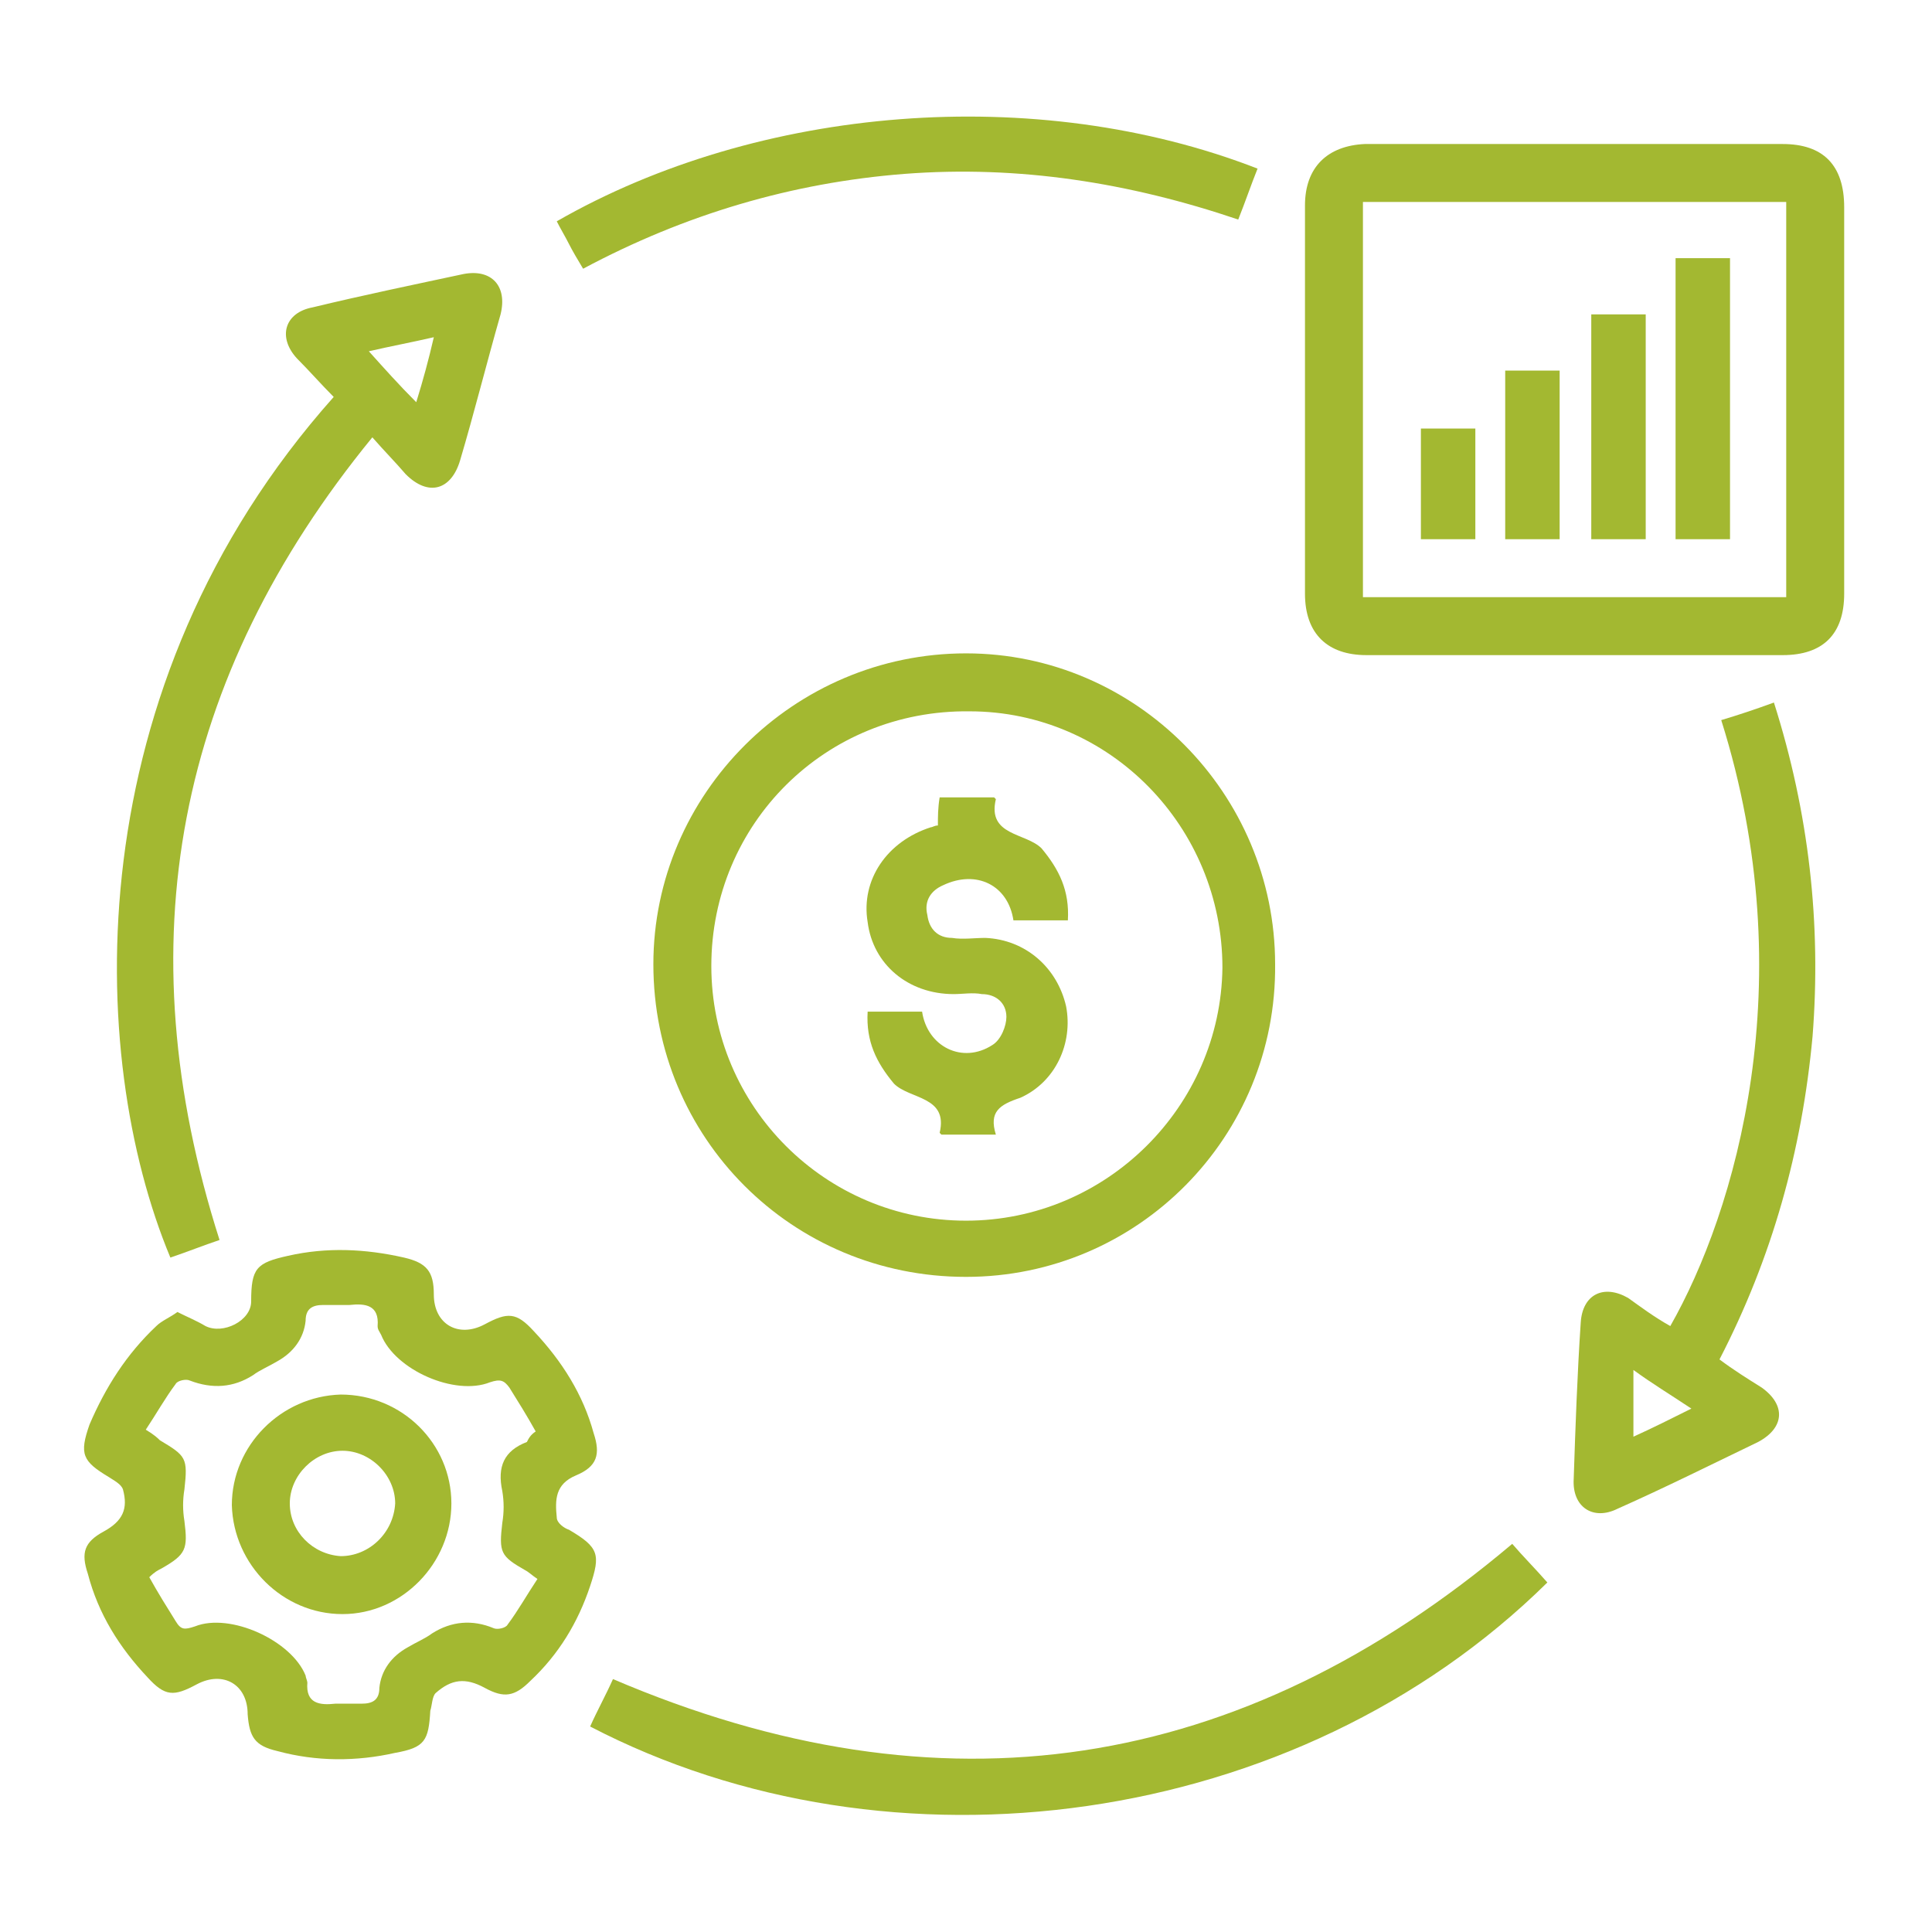 <?xml version="1.0" encoding="utf-8"?>
<!-- Generator: Adobe Illustrator 19.0.0, SVG Export Plug-In . SVG Version: 6.00 Build 0)  -->
<svg version="1.1" id="Capa_1" xmlns="http://www.w3.org/2000/svg" xmlns:xlink="http://www.w3.org/1999/xlink" x="0px" y="0px"
	 viewBox="0 0 110 110" style="enable-background:new 0 0 110 110;" xml:space="preserve">
<style type="text/css">
	.st0{fill:#A3B831;}
</style>
<g id="XMLID_355_">
	<path id="XMLID_312_" class="st0" d="M89.8,8.2c3.9,0,7.8,0,11.7,0c2.3,0,3.5,1.2,3.5,3.6c0,7.3,0,14.6,0,22c0,2.3-1.2,3.5-3.5,3.5
		c-7.9,0-15.8,0-23.7,0c-2.2,0-3.5-1.2-3.5-3.5c0-7.4,0-14.7,0-22.1c0-2.2,1.3-3.4,3.4-3.5C81.8,8.2,85.8,8.2,89.8,8.2z M101.7,11.5
		c-8.1,0-16.1,0-24.1,0c0,7.5,0,15,0,22.5c8.1,0,16,0,24.1,0C101.7,26.5,101.7,19,101.7,11.5z"/>
	<path id="XMLID_309_" class="st0" d="M55,72.7c-9.9,0-17.8-7.9-17.8-17.8c0-9.7,8-17.7,17.8-17.7c9.7,0,17.6,8,17.6,17.7
		C72.7,64.7,64.8,72.7,55,72.7z M40.5,55c0,8,6.5,14.5,14.5,14.5c8,0,14.5-6.5,14.6-14.4c0-8-6.4-14.6-14.4-14.6
		C47,40.4,40.5,46.9,40.5,55z"/>
	<path id="XMLID_306_" class="st0" d="M10.1,74.7c0.6,0.3,1.1,0.5,1.6,0.8c1,0.5,2.6-0.3,2.6-1.4c0-1.9,0.3-2.2,2.1-2.6
		c2.2-0.5,4.4-0.4,6.6,0.1c1.3,0.3,1.7,0.8,1.7,2.1c0,1.7,1.4,2.5,2.9,1.7c1.3-0.7,1.8-0.7,2.8,0.4c1.6,1.7,2.8,3.6,3.4,5.8
		c0.4,1.2,0.2,1.9-1,2.4c-1.2,0.5-1.2,1.4-1.1,2.4c0,0.3,0.4,0.6,0.7,0.7c1.7,1,1.8,1.4,1.2,3.2c-0.7,2.1-1.8,3.9-3.4,5.4
		c-0.9,0.9-1.5,1-2.6,0.4c-1.1-0.6-1.9-0.5-2.8,0.3c-0.2,0.2-0.2,0.7-0.3,1c-0.1,1.7-0.3,2.1-2,2.4c-2.2,0.5-4.5,0.5-6.7-0.1
		c-1.3-0.3-1.6-0.8-1.7-2.1c0-1.7-1.4-2.5-2.9-1.7c-1.3,0.7-1.8,0.7-2.8-0.4c-1.6-1.7-2.8-3.6-3.4-5.9c-0.4-1.2-0.2-1.8,0.9-2.4
		c1.1-0.6,1.4-1.3,1.1-2.4c-0.1-0.3-0.5-0.5-0.8-0.7c-1.5-0.9-1.7-1.3-1.1-3C6,79,7.2,77.1,8.9,75.5C9.2,75.2,9.7,75,10.1,74.7z
		 M30.5,81.5c-0.5-0.9-1-1.7-1.5-2.5c-0.3-0.4-0.5-0.5-1.1-0.3c-2,0.8-5.4-0.7-6.2-2.7c-0.1-0.2-0.2-0.3-0.2-0.5
		c0.1-1.2-0.7-1.3-1.6-1.2c-0.5,0-1,0-1.5,0c-0.6,0-1,0.2-1,0.9c-0.1,1-0.7,1.8-1.6,2.3c-0.5,0.3-1,0.5-1.4,0.8
		c-1.1,0.7-2.3,0.8-3.6,0.3c-0.2-0.1-0.7,0-0.8,0.2c-0.6,0.8-1.1,1.7-1.7,2.6C8.8,81.7,9,81.9,9.1,82c1.5,0.9,1.6,1,1.4,2.8
		c-0.1,0.6-0.1,1.2,0,1.8c0.2,1.6,0.1,1.9-1.3,2.7c-0.2,0.1-0.4,0.2-0.7,0.5c0.5,0.9,1,1.7,1.5,2.5c0.3,0.5,0.5,0.5,1.1,0.3
		c2-0.8,5.5,0.8,6.3,2.8c0,0.1,0.1,0.3,0.1,0.4c-0.1,1.2,0.7,1.3,1.6,1.2c0.5,0,1,0,1.5,0c0.6,0,1-0.2,1-0.9c0.1-1,0.7-1.8,1.6-2.3
		c0.5-0.3,1-0.5,1.4-0.8c1.1-0.7,2.3-0.8,3.5-0.3c0.2,0.1,0.7,0,0.8-0.2c0.6-0.8,1.1-1.7,1.7-2.6c-0.3-0.2-0.5-0.4-0.7-0.5
		c-1.4-0.8-1.5-1-1.3-2.7c0.1-0.6,0.1-1.2,0-1.8c-0.3-1.4,0.1-2.3,1.4-2.8C30.1,81.9,30.2,81.7,30.5,81.5z"/>
	<path id="XMLID_303_" class="st0" d="M21.2,24.9C10,38.6,7.1,53.7,12.5,70.6c-0.9,0.3-1.9,0.7-2.8,1c-4.8-11.5-5.4-32.5,9.3-49
		c-0.7-0.7-1.4-1.5-2.1-2.2c-1.1-1.2-0.7-2.6,0.9-2.9c2.9-0.7,5.8-1.3,8.6-1.9c1.6-0.3,2.5,0.7,2.1,2.3c-0.8,2.8-1.5,5.6-2.3,8.3
		c-0.5,1.7-1.8,2.1-3.1,0.8C22.5,26.3,21.9,25.7,21.2,24.9z M23.7,22.9c0.4-1.3,0.7-2.4,1-3.7c-1.3,0.3-2.4,0.5-3.7,0.8
		C21.9,21,22.7,21.9,23.7,22.9z"/>
	<path id="XMLID_300_" class="st0" d="M95.1,75.5C98.8,69,102.7,55.9,98,41c1-0.3,1.9-0.6,3-1c2,6.3,2.7,12.6,2.2,19
		c-0.6,6.5-2.3,12.6-5.3,18.4c0.8,0.6,1.6,1.1,2.4,1.6c1.4,1,1.3,2.3-0.2,3.1c-2.7,1.3-5.3,2.6-8,3.8c-1.4,0.7-2.6-0.1-2.5-1.7
		c0.1-3,0.2-5.9,0.4-8.9c0.1-1.6,1.3-2.2,2.7-1.4C93.4,74.4,94.2,75,95.1,75.5z M96.3,80.2c-1.2-0.8-2.2-1.4-3.3-2.2
		c0,1.4,0,2.6,0,3.8C94.1,81.3,95.1,80.8,96.3,80.2z"/>
	<path id="XMLID_299_" class="st0" d="M34.9,95.6c18.7,8,35.7,5.4,51.2-7.7c0.6,0.7,1.3,1.4,2,2.2c-14.3,14.1-37.4,17.1-54.5,8.2
		C34,97.4,34.5,96.5,34.9,95.6z"/>
	<path id="XMLID_298_" class="st0" d="M71.6,9.6c-0.4,1-0.7,1.9-1.1,2.9c-6.2-2.1-12.5-3.1-19-2.6c-6.4,0.5-12.5,2.3-18.3,5.4
		c-0.3-0.5-0.6-1-0.8-1.4c-0.2-0.4-0.5-0.9-0.7-1.3C43.2,6,59,4.7,71.6,9.6z"/>
	<path id="XMLID_269_" class="st0" d="M95.4,14.7c1,0,2,0,3.1,0c0,5.3,0,10.6,0,16c-1,0-2,0-3.1,0C95.4,25.4,95.4,20.1,95.4,14.7z"
		/>
	<path id="XMLID_268_" class="st0" d="M93.7,30.7c-1,0-2,0-3.1,0c0-4.3,0-8.5,0-12.8c1,0,2,0,3.1,0C93.7,22.2,93.7,26.4,93.7,30.7z"
		/>
	<path id="XMLID_267_" class="st0" d="M85.7,21.1c1,0,2,0,3.1,0c0,3.2,0,6.3,0,9.6c-1,0-2,0-3.1,0C85.7,27.5,85.7,24.4,85.7,21.1z"
		/>
	<path id="XMLID_266_" class="st0" d="M84,30.7c-1.1,0-2.1,0-3.1,0c0-2.1,0-4.2,0-6.3c1,0,2,0,3.1,0C84,26.5,84,28.6,84,30.7z"/>
	<path id="XMLID_265_" class="st0" d="M56.7,64.6c-1.2,0-2.2,0-3.1,0c-0.1-0.1-0.1-0.1-0.1-0.1c0.5-2.1-1.7-1.9-2.6-2.8
		c-1-1.2-1.6-2.4-1.5-4.1c1.1,0,2.1,0,3.1,0c0.3,2,2.3,3,4,1.9c0.5-0.3,0.8-1.1,0.8-1.6c0-0.8-0.6-1.3-1.4-1.3c-0.5-0.1-1.1,0-1.6,0
		c-2.6,0-4.6-1.7-4.9-4.1c-0.4-2.4,1.1-4.6,3.6-5.4c0.1,0,0.2-0.1,0.4-0.1c0-0.5,0-1,0.1-1.6c1,0,2.1,0,3.1,0c0,0,0.1,0.1,0.1,0.1
		c-0.5,2.1,1.7,1.9,2.6,2.8c1,1.2,1.6,2.4,1.5,4.1c-1.1,0-2.1,0-3.1,0c-0.3-2-2.1-2.9-4-2c-0.7,0.3-1.1,0.9-0.9,1.7
		c0.1,0.8,0.6,1.3,1.4,1.3c0.6,0.1,1.3,0,1.9,0c2.3,0.1,4.1,1.7,4.6,3.9c0.4,2.1-0.6,4.3-2.6,5.2C56.9,62.9,56.3,63.3,56.7,64.6z"/>
	<path id="XMLID_262_" class="st0" d="M25.7,85.6c0,3.4-2.8,6.3-6.2,6.3c-3.4,0-6.2-2.8-6.3-6.2c0-3.4,2.8-6.2,6.2-6.3
		C22.9,79.4,25.7,82.2,25.7,85.6z M19.5,82.6c-1.6,0-3,1.4-3,3c0,1.6,1.3,2.9,2.9,3c1.6,0,3-1.3,3.1-3C22.5,84,21.1,82.6,19.5,82.6z
		"/>
</g>
</svg>
